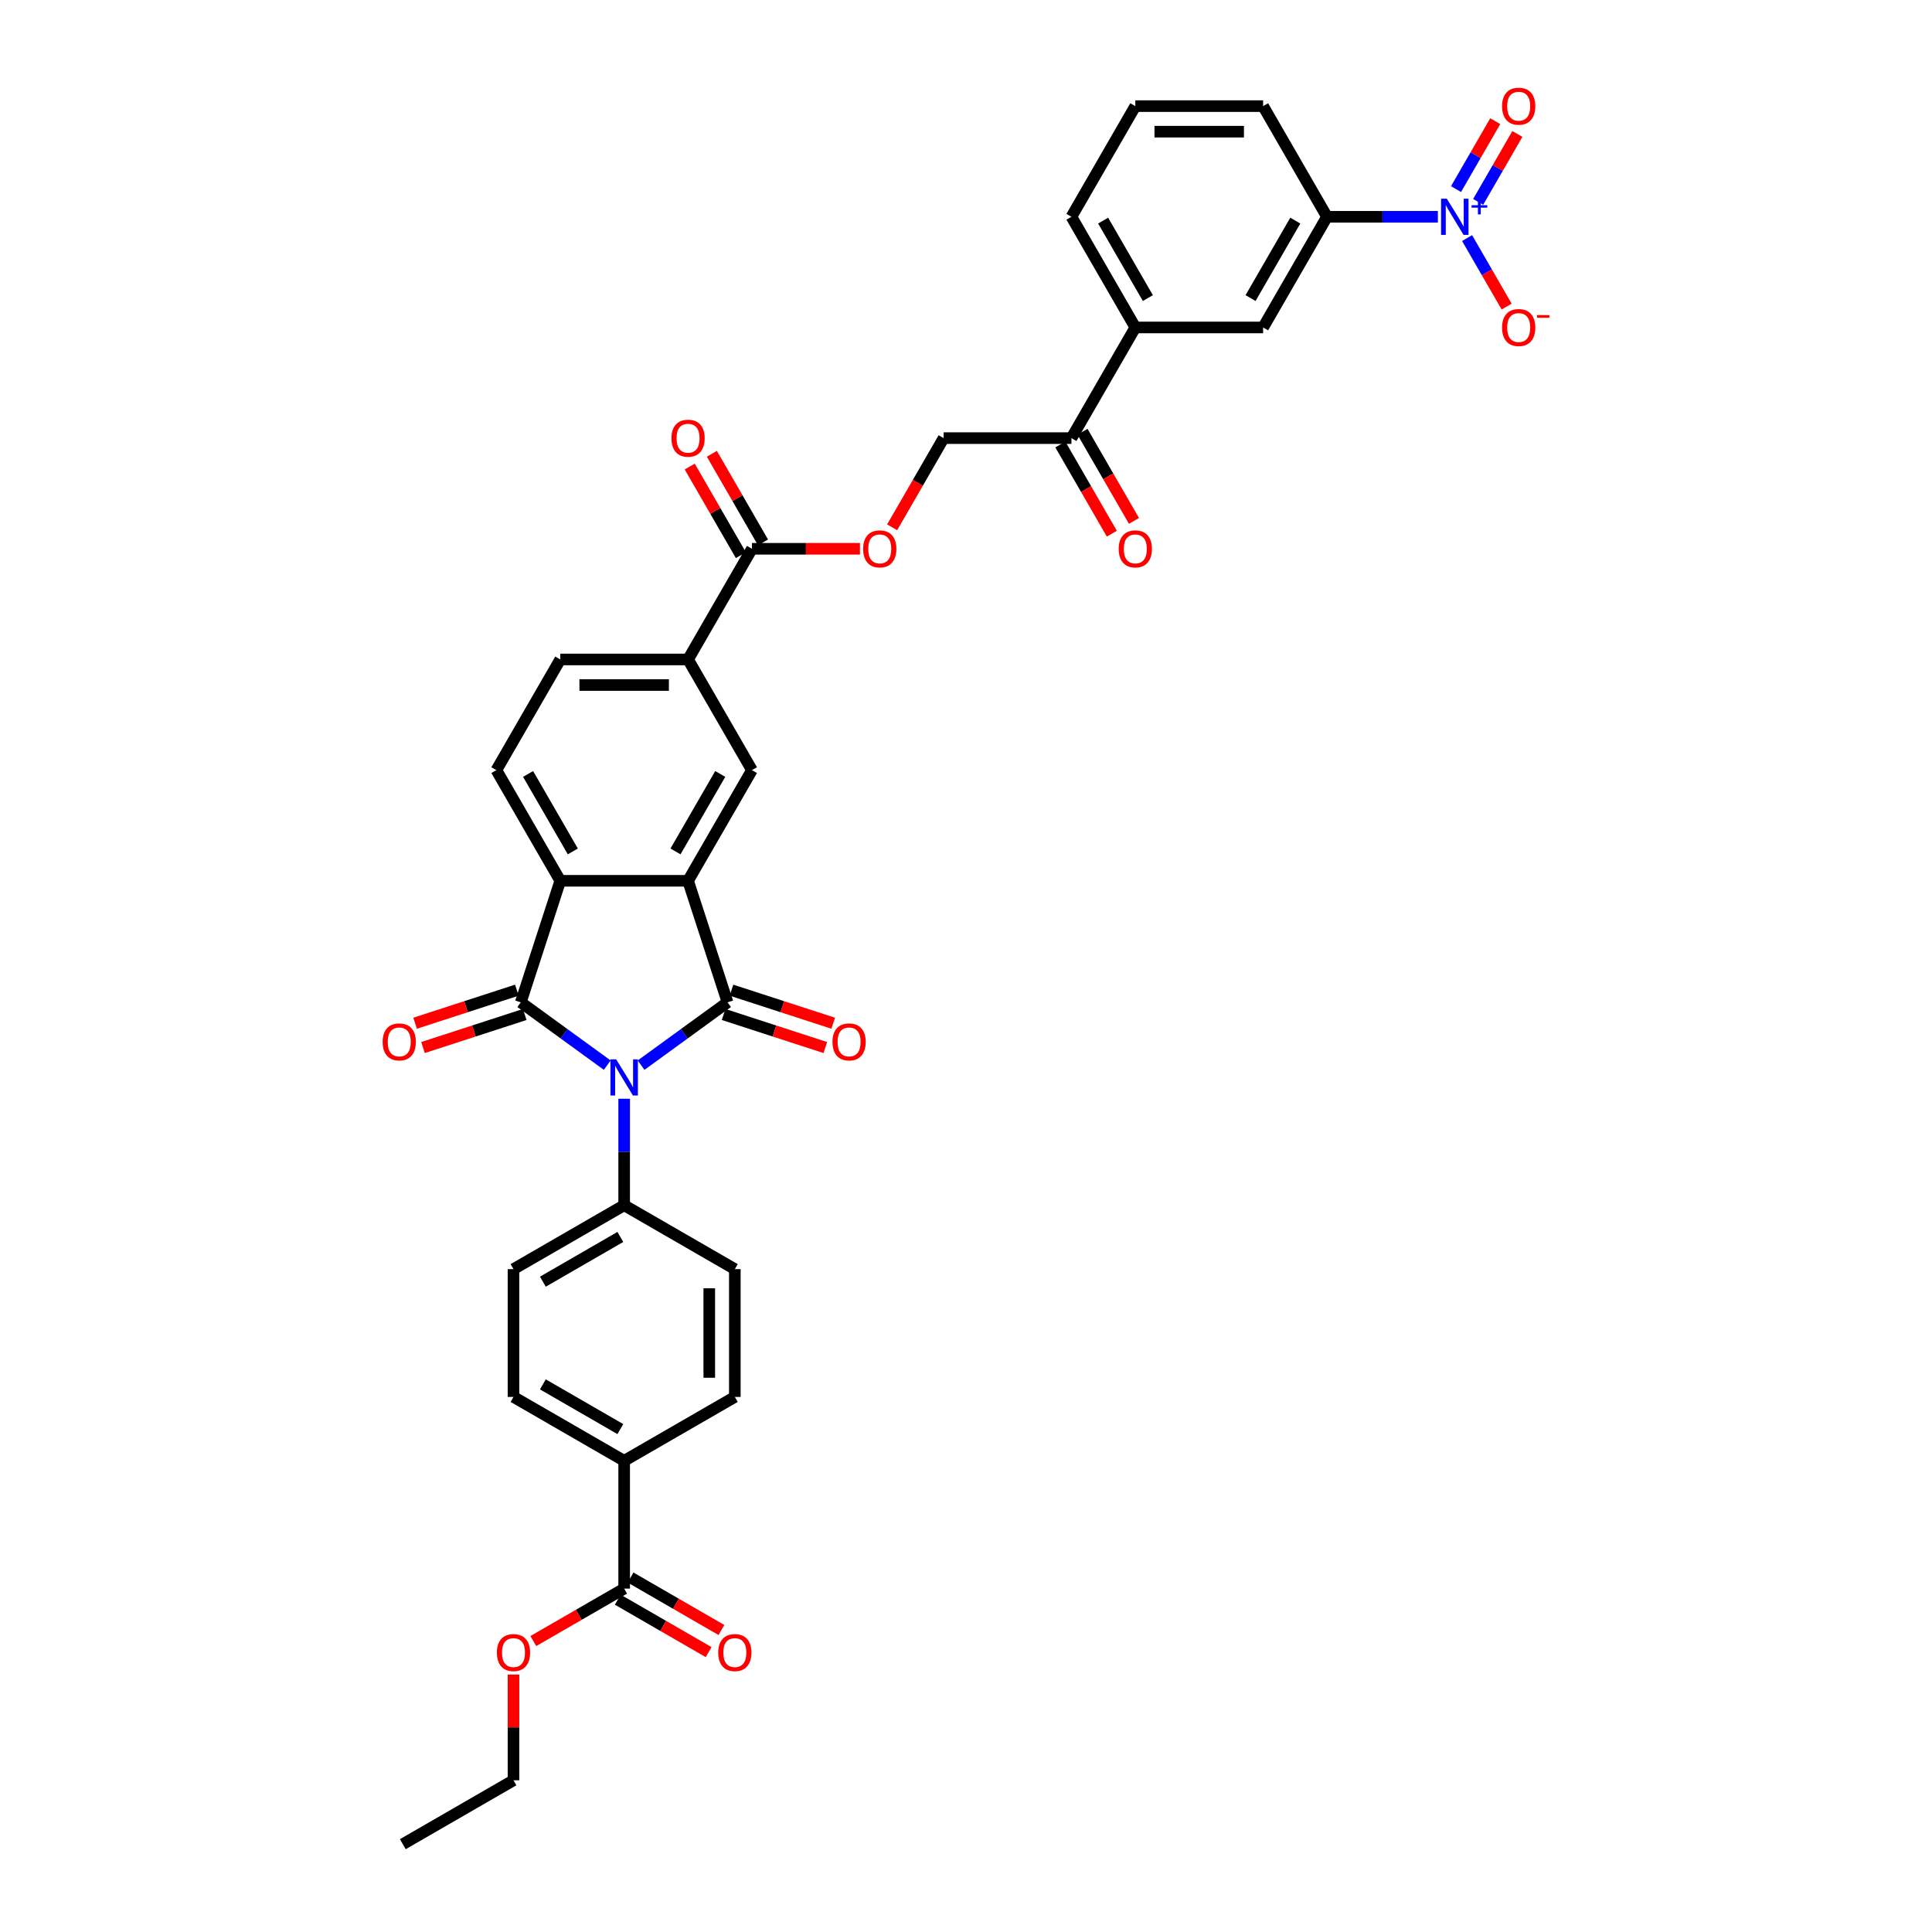 <?xml version='1.0' encoding='iso-8859-1'?>
<svg version='1.1' baseProfile='full'
              xmlns='http://www.w3.org/2000/svg'
                      xmlns:rdkit='http://www.rdkit.org/xml'
                      xmlns:xlink='http://www.w3.org/1999/xlink'
                  xml:space='preserve'
width='1000px' height='1000px' viewBox='0 0 1000 1000'>
<!-- END OF HEADER -->
<rect style='opacity:1.0;fill:#FFFFFF;stroke:none' width='1000' height='1000' x='0' y='0'> </rect>
<path class='bond-0' d='M 331.823,551.322 L 354.2,535.064' style='fill:none;fill-rule:evenodd;stroke:#0000FF;stroke-width:6px;stroke-linecap:butt;stroke-linejoin:miter;stroke-opacity:1' />
<path class='bond-0' d='M 354.2,535.064 L 376.577,518.806' style='fill:none;fill-rule:evenodd;stroke:#000000;stroke-width:6px;stroke-linecap:butt;stroke-linejoin:miter;stroke-opacity:1' />
<path class='bond-1' d='M 314.308,551.322 L 291.931,535.064' style='fill:none;fill-rule:evenodd;stroke:#0000FF;stroke-width:6px;stroke-linecap:butt;stroke-linejoin:miter;stroke-opacity:1' />
<path class='bond-1' d='M 291.931,535.064 L 269.554,518.806' style='fill:none;fill-rule:evenodd;stroke:#000000;stroke-width:6px;stroke-linecap:butt;stroke-linejoin:miter;stroke-opacity:1' />
<path class='bond-9' d='M 323.066,568.704 L 323.066,596.266' style='fill:none;fill-rule:evenodd;stroke:#0000FF;stroke-width:6px;stroke-linecap:butt;stroke-linejoin:miter;stroke-opacity:1' />
<path class='bond-9' d='M 323.066,596.266 L 323.066,623.828' style='fill:none;fill-rule:evenodd;stroke:#000000;stroke-width:6px;stroke-linecap:butt;stroke-linejoin:miter;stroke-opacity:1' />
<path class='bond-2' d='M 376.577,518.806 L 356.137,455.9' style='fill:none;fill-rule:evenodd;stroke:#000000;stroke-width:6px;stroke-linecap:butt;stroke-linejoin:miter;stroke-opacity:1' />
<path class='bond-13' d='M 374.533,525.097 L 400.86,533.651' style='fill:none;fill-rule:evenodd;stroke:#000000;stroke-width:6px;stroke-linecap:butt;stroke-linejoin:miter;stroke-opacity:1' />
<path class='bond-13' d='M 400.86,533.651 L 427.187,542.205' style='fill:none;fill-rule:evenodd;stroke:#FF0000;stroke-width:6px;stroke-linecap:butt;stroke-linejoin:miter;stroke-opacity:1' />
<path class='bond-13' d='M 378.621,512.516 L 404.948,521.07' style='fill:none;fill-rule:evenodd;stroke:#000000;stroke-width:6px;stroke-linecap:butt;stroke-linejoin:miter;stroke-opacity:1' />
<path class='bond-13' d='M 404.948,521.07 L 431.275,529.624' style='fill:none;fill-rule:evenodd;stroke:#FF0000;stroke-width:6px;stroke-linecap:butt;stroke-linejoin:miter;stroke-opacity:1' />
<path class='bond-3' d='M 269.554,518.806 L 289.994,455.9' style='fill:none;fill-rule:evenodd;stroke:#000000;stroke-width:6px;stroke-linecap:butt;stroke-linejoin:miter;stroke-opacity:1' />
<path class='bond-14' d='M 267.51,512.516 L 241.183,521.07' style='fill:none;fill-rule:evenodd;stroke:#000000;stroke-width:6px;stroke-linecap:butt;stroke-linejoin:miter;stroke-opacity:1' />
<path class='bond-14' d='M 241.183,521.07 L 214.856,529.624' style='fill:none;fill-rule:evenodd;stroke:#FF0000;stroke-width:6px;stroke-linecap:butt;stroke-linejoin:miter;stroke-opacity:1' />
<path class='bond-14' d='M 271.598,525.097 L 245.271,533.651' style='fill:none;fill-rule:evenodd;stroke:#000000;stroke-width:6px;stroke-linecap:butt;stroke-linejoin:miter;stroke-opacity:1' />
<path class='bond-14' d='M 245.271,533.651 L 218.944,542.205' style='fill:none;fill-rule:evenodd;stroke:#FF0000;stroke-width:6px;stroke-linecap:butt;stroke-linejoin:miter;stroke-opacity:1' />
<path class='bond-5' d='M 356.137,455.9 L 389.209,398.618' style='fill:none;fill-rule:evenodd;stroke:#000000;stroke-width:6px;stroke-linecap:butt;stroke-linejoin:miter;stroke-opacity:1' />
<path class='bond-5' d='M 349.642,440.693 L 372.792,400.596' style='fill:none;fill-rule:evenodd;stroke:#000000;stroke-width:6px;stroke-linecap:butt;stroke-linejoin:miter;stroke-opacity:1' />
<path class='bond-36' d='M 356.137,455.9 L 289.994,455.9' style='fill:none;fill-rule:evenodd;stroke:#000000;stroke-width:6px;stroke-linecap:butt;stroke-linejoin:miter;stroke-opacity:1' />
<path class='bond-11' d='M 289.994,455.9 L 256.922,398.618' style='fill:none;fill-rule:evenodd;stroke:#000000;stroke-width:6px;stroke-linecap:butt;stroke-linejoin:miter;stroke-opacity:1' />
<path class='bond-11' d='M 296.49,440.693 L 273.339,400.596' style='fill:none;fill-rule:evenodd;stroke:#000000;stroke-width:6px;stroke-linecap:butt;stroke-linejoin:miter;stroke-opacity:1' />
<path class='bond-4' d='M 744.241,112.208 L 715.548,112.208' style='fill:none;fill-rule:evenodd;stroke:#0000FF;stroke-width:6px;stroke-linecap:butt;stroke-linejoin:miter;stroke-opacity:1' />
<path class='bond-4' d='M 715.548,112.208 L 686.855,112.208' style='fill:none;fill-rule:evenodd;stroke:#000000;stroke-width:6px;stroke-linecap:butt;stroke-linejoin:miter;stroke-opacity:1' />
<path class='bond-16' d='M 759.361,123.228 L 769.596,140.955' style='fill:none;fill-rule:evenodd;stroke:#0000FF;stroke-width:6px;stroke-linecap:butt;stroke-linejoin:miter;stroke-opacity:1' />
<path class='bond-16' d='M 769.596,140.955 L 779.831,158.683' style='fill:none;fill-rule:evenodd;stroke:#FF0000;stroke-width:6px;stroke-linecap:butt;stroke-linejoin:miter;stroke-opacity:1' />
<path class='bond-19' d='M 765.089,104.496 L 775.24,86.914' style='fill:none;fill-rule:evenodd;stroke:#0000FF;stroke-width:6px;stroke-linecap:butt;stroke-linejoin:miter;stroke-opacity:1' />
<path class='bond-19' d='M 775.24,86.914 L 785.391,69.332' style='fill:none;fill-rule:evenodd;stroke:#FF0000;stroke-width:6px;stroke-linecap:butt;stroke-linejoin:miter;stroke-opacity:1' />
<path class='bond-19' d='M 753.632,97.882 L 763.783,80.299' style='fill:none;fill-rule:evenodd;stroke:#0000FF;stroke-width:6px;stroke-linecap:butt;stroke-linejoin:miter;stroke-opacity:1' />
<path class='bond-19' d='M 763.783,80.299 L 773.934,62.717' style='fill:none;fill-rule:evenodd;stroke:#FF0000;stroke-width:6px;stroke-linecap:butt;stroke-linejoin:miter;stroke-opacity:1' />
<path class='bond-8' d='M 389.209,398.618 L 356.137,341.336' style='fill:none;fill-rule:evenodd;stroke:#000000;stroke-width:6px;stroke-linecap:butt;stroke-linejoin:miter;stroke-opacity:1' />
<path class='bond-6' d='M 389.209,284.054 L 356.137,341.336' style='fill:none;fill-rule:evenodd;stroke:#000000;stroke-width:6px;stroke-linecap:butt;stroke-linejoin:miter;stroke-opacity:1' />
<path class='bond-18' d='M 389.209,284.054 L 417.155,284.054' style='fill:none;fill-rule:evenodd;stroke:#000000;stroke-width:6px;stroke-linecap:butt;stroke-linejoin:miter;stroke-opacity:1' />
<path class='bond-18' d='M 417.155,284.054 L 445.1,284.054' style='fill:none;fill-rule:evenodd;stroke:#FF0000;stroke-width:6px;stroke-linecap:butt;stroke-linejoin:miter;stroke-opacity:1' />
<path class='bond-22' d='M 394.937,280.747 L 381.697,257.814' style='fill:none;fill-rule:evenodd;stroke:#000000;stroke-width:6px;stroke-linecap:butt;stroke-linejoin:miter;stroke-opacity:1' />
<path class='bond-22' d='M 381.697,257.814 L 368.457,234.881' style='fill:none;fill-rule:evenodd;stroke:#FF0000;stroke-width:6px;stroke-linecap:butt;stroke-linejoin:miter;stroke-opacity:1' />
<path class='bond-22' d='M 383.481,287.361 L 370.241,264.429' style='fill:none;fill-rule:evenodd;stroke:#000000;stroke-width:6px;stroke-linecap:butt;stroke-linejoin:miter;stroke-opacity:1' />
<path class='bond-22' d='M 370.241,264.429 L 357,241.496' style='fill:none;fill-rule:evenodd;stroke:#FF0000;stroke-width:6px;stroke-linecap:butt;stroke-linejoin:miter;stroke-opacity:1' />
<path class='bond-7' d='M 686.855,112.208 L 653.783,169.49' style='fill:none;fill-rule:evenodd;stroke:#000000;stroke-width:6px;stroke-linecap:butt;stroke-linejoin:miter;stroke-opacity:1' />
<path class='bond-7' d='M 670.438,114.186 L 647.288,154.284' style='fill:none;fill-rule:evenodd;stroke:#000000;stroke-width:6px;stroke-linecap:butt;stroke-linejoin:miter;stroke-opacity:1' />
<path class='bond-39' d='M 686.855,112.208 L 653.783,54.926' style='fill:none;fill-rule:evenodd;stroke:#000000;stroke-width:6px;stroke-linecap:butt;stroke-linejoin:miter;stroke-opacity:1' />
<path class='bond-38' d='M 356.137,341.336 L 289.994,341.336' style='fill:none;fill-rule:evenodd;stroke:#000000;stroke-width:6px;stroke-linecap:butt;stroke-linejoin:miter;stroke-opacity:1' />
<path class='bond-38' d='M 346.216,354.565 L 299.915,354.565' style='fill:none;fill-rule:evenodd;stroke:#000000;stroke-width:6px;stroke-linecap:butt;stroke-linejoin:miter;stroke-opacity:1' />
<path class='bond-25' d='M 323.066,623.828 L 380.348,656.9' style='fill:none;fill-rule:evenodd;stroke:#000000;stroke-width:6px;stroke-linecap:butt;stroke-linejoin:miter;stroke-opacity:1' />
<path class='bond-26' d='M 323.066,623.828 L 265.784,656.9' style='fill:none;fill-rule:evenodd;stroke:#000000;stroke-width:6px;stroke-linecap:butt;stroke-linejoin:miter;stroke-opacity:1' />
<path class='bond-26' d='M 321.088,640.245 L 280.99,663.395' style='fill:none;fill-rule:evenodd;stroke:#000000;stroke-width:6px;stroke-linecap:butt;stroke-linejoin:miter;stroke-opacity:1' />
<path class='bond-10' d='M 323.066,822.258 L 323.066,756.115' style='fill:none;fill-rule:evenodd;stroke:#000000;stroke-width:6px;stroke-linecap:butt;stroke-linejoin:miter;stroke-opacity:1' />
<path class='bond-24' d='M 319.758,827.987 L 343.273,841.563' style='fill:none;fill-rule:evenodd;stroke:#000000;stroke-width:6px;stroke-linecap:butt;stroke-linejoin:miter;stroke-opacity:1' />
<path class='bond-24' d='M 343.273,841.563 L 366.788,855.139' style='fill:none;fill-rule:evenodd;stroke:#FF0000;stroke-width:6px;stroke-linecap:butt;stroke-linejoin:miter;stroke-opacity:1' />
<path class='bond-24' d='M 326.373,816.53 L 349.888,830.107' style='fill:none;fill-rule:evenodd;stroke:#000000;stroke-width:6px;stroke-linecap:butt;stroke-linejoin:miter;stroke-opacity:1' />
<path class='bond-24' d='M 349.888,830.107 L 373.403,843.683' style='fill:none;fill-rule:evenodd;stroke:#FF0000;stroke-width:6px;stroke-linecap:butt;stroke-linejoin:miter;stroke-opacity:1' />
<path class='bond-30' d='M 323.066,822.258 L 299.551,835.835' style='fill:none;fill-rule:evenodd;stroke:#000000;stroke-width:6px;stroke-linecap:butt;stroke-linejoin:miter;stroke-opacity:1' />
<path class='bond-30' d='M 299.551,835.835 L 276.036,849.411' style='fill:none;fill-rule:evenodd;stroke:#FF0000;stroke-width:6px;stroke-linecap:butt;stroke-linejoin:miter;stroke-opacity:1' />
<path class='bond-21' d='M 256.922,398.618 L 289.994,341.336' style='fill:none;fill-rule:evenodd;stroke:#000000;stroke-width:6px;stroke-linecap:butt;stroke-linejoin:miter;stroke-opacity:1' />
<path class='bond-12' d='M 653.783,169.49 L 587.64,169.49' style='fill:none;fill-rule:evenodd;stroke:#000000;stroke-width:6px;stroke-linecap:butt;stroke-linejoin:miter;stroke-opacity:1' />
<path class='bond-15' d='M 587.64,169.49 L 554.568,226.772' style='fill:none;fill-rule:evenodd;stroke:#000000;stroke-width:6px;stroke-linecap:butt;stroke-linejoin:miter;stroke-opacity:1' />
<path class='bond-32' d='M 587.64,169.49 L 554.568,112.208' style='fill:none;fill-rule:evenodd;stroke:#000000;stroke-width:6px;stroke-linecap:butt;stroke-linejoin:miter;stroke-opacity:1' />
<path class='bond-32' d='M 594.135,154.284 L 570.985,114.186' style='fill:none;fill-rule:evenodd;stroke:#000000;stroke-width:6px;stroke-linecap:butt;stroke-linejoin:miter;stroke-opacity:1' />
<path class='bond-17' d='M 554.568,226.772 L 488.424,226.772' style='fill:none;fill-rule:evenodd;stroke:#000000;stroke-width:6px;stroke-linecap:butt;stroke-linejoin:miter;stroke-opacity:1' />
<path class='bond-27' d='M 548.84,230.079 L 562.164,253.158' style='fill:none;fill-rule:evenodd;stroke:#000000;stroke-width:6px;stroke-linecap:butt;stroke-linejoin:miter;stroke-opacity:1' />
<path class='bond-27' d='M 562.164,253.158 L 575.488,276.236' style='fill:none;fill-rule:evenodd;stroke:#FF0000;stroke-width:6px;stroke-linecap:butt;stroke-linejoin:miter;stroke-opacity:1' />
<path class='bond-27' d='M 560.296,223.465 L 573.62,246.543' style='fill:none;fill-rule:evenodd;stroke:#000000;stroke-width:6px;stroke-linecap:butt;stroke-linejoin:miter;stroke-opacity:1' />
<path class='bond-27' d='M 573.62,246.543 L 586.945,269.622' style='fill:none;fill-rule:evenodd;stroke:#FF0000;stroke-width:6px;stroke-linecap:butt;stroke-linejoin:miter;stroke-opacity:1' />
<path class='bond-23' d='M 461.776,272.929 L 475.1,249.85' style='fill:none;fill-rule:evenodd;stroke:#FF0000;stroke-width:6px;stroke-linecap:butt;stroke-linejoin:miter;stroke-opacity:1' />
<path class='bond-23' d='M 475.1,249.85 L 488.424,226.772' style='fill:none;fill-rule:evenodd;stroke:#000000;stroke-width:6px;stroke-linecap:butt;stroke-linejoin:miter;stroke-opacity:1' />
<path class='bond-20' d='M 323.066,756.115 L 265.784,723.043' style='fill:none;fill-rule:evenodd;stroke:#000000;stroke-width:6px;stroke-linecap:butt;stroke-linejoin:miter;stroke-opacity:1' />
<path class='bond-20' d='M 321.088,739.698 L 280.99,716.548' style='fill:none;fill-rule:evenodd;stroke:#000000;stroke-width:6px;stroke-linecap:butt;stroke-linejoin:miter;stroke-opacity:1' />
<path class='bond-37' d='M 323.066,756.115 L 380.348,723.043' style='fill:none;fill-rule:evenodd;stroke:#000000;stroke-width:6px;stroke-linecap:butt;stroke-linejoin:miter;stroke-opacity:1' />
<path class='bond-28' d='M 380.348,656.9 L 380.348,723.043' style='fill:none;fill-rule:evenodd;stroke:#000000;stroke-width:6px;stroke-linecap:butt;stroke-linejoin:miter;stroke-opacity:1' />
<path class='bond-28' d='M 367.119,666.821 L 367.119,713.122' style='fill:none;fill-rule:evenodd;stroke:#000000;stroke-width:6px;stroke-linecap:butt;stroke-linejoin:miter;stroke-opacity:1' />
<path class='bond-29' d='M 265.784,656.9 L 265.784,723.043' style='fill:none;fill-rule:evenodd;stroke:#000000;stroke-width:6px;stroke-linecap:butt;stroke-linejoin:miter;stroke-opacity:1' />
<path class='bond-34' d='M 265.784,866.747 L 265.784,894.11' style='fill:none;fill-rule:evenodd;stroke:#FF0000;stroke-width:6px;stroke-linecap:butt;stroke-linejoin:miter;stroke-opacity:1' />
<path class='bond-34' d='M 265.784,894.11 L 265.784,921.474' style='fill:none;fill-rule:evenodd;stroke:#000000;stroke-width:6px;stroke-linecap:butt;stroke-linejoin:miter;stroke-opacity:1' />
<path class='bond-31' d='M 653.783,54.926 L 587.64,54.926' style='fill:none;fill-rule:evenodd;stroke:#000000;stroke-width:6px;stroke-linecap:butt;stroke-linejoin:miter;stroke-opacity:1' />
<path class='bond-31' d='M 643.862,68.155 L 597.561,68.155' style='fill:none;fill-rule:evenodd;stroke:#000000;stroke-width:6px;stroke-linecap:butt;stroke-linejoin:miter;stroke-opacity:1' />
<path class='bond-33' d='M 554.568,112.208 L 587.64,54.926' style='fill:none;fill-rule:evenodd;stroke:#000000;stroke-width:6px;stroke-linecap:butt;stroke-linejoin:miter;stroke-opacity:1' />
<path class='bond-35' d='M 265.784,921.474 L 208.502,954.545' style='fill:none;fill-rule:evenodd;stroke:#000000;stroke-width:6px;stroke-linecap:butt;stroke-linejoin:miter;stroke-opacity:1' />
<path  class='atom-0' d='M 318.925 548.318
L 325.063 558.24
Q 325.672 559.219, 326.651 560.992
Q 327.63 562.764, 327.682 562.87
L 327.682 548.318
L 330.169 548.318
L 330.169 567.05
L 327.603 567.05
L 321.015 556.203
Q 320.248 554.933, 319.428 553.478
Q 318.634 552.023, 318.396 551.573
L 318.396 567.05
L 315.962 567.05
L 315.962 548.318
L 318.925 548.318
' fill='#0000FF'/>
<path  class='atom-5' d='M 748.858 102.842
L 754.996 112.764
Q 755.604 113.743, 756.583 115.515
Q 757.562 117.288, 757.615 117.394
L 757.615 102.842
L 760.102 102.842
L 760.102 121.574
L 757.536 121.574
L 750.948 110.727
Q 750.181 109.457, 749.361 108.002
Q 748.567 106.546, 748.329 106.097
L 748.329 121.574
L 745.895 121.574
L 745.895 102.842
L 748.858 102.842
' fill='#0000FF'/>
<path  class='atom-5' d='M 761.674 106.219
L 764.974 106.219
L 764.974 102.744
L 766.441 102.744
L 766.441 106.219
L 769.829 106.219
L 769.829 107.476
L 766.441 107.476
L 766.441 110.968
L 764.974 110.968
L 764.974 107.476
L 761.674 107.476
L 761.674 106.219
' fill='#0000FF'/>
<path  class='atom-14' d='M 430.884 539.299
Q 430.884 534.801, 433.107 532.287
Q 435.329 529.774, 439.483 529.774
Q 443.637 529.774, 445.859 532.287
Q 448.082 534.801, 448.082 539.299
Q 448.082 543.849, 445.833 546.442
Q 443.584 549.008, 439.483 549.008
Q 435.356 549.008, 433.107 546.442
Q 430.884 543.876, 430.884 539.299
M 439.483 546.892
Q 442.34 546.892, 443.875 544.987
Q 445.436 543.056, 445.436 539.299
Q 445.436 535.621, 443.875 533.769
Q 442.34 531.891, 439.483 531.891
Q 436.626 531.891, 435.065 533.743
Q 433.53 535.595, 433.53 539.299
Q 433.53 543.082, 435.065 544.987
Q 436.626 546.892, 439.483 546.892
' fill='#FF0000'/>
<path  class='atom-15' d='M 198.05 539.299
Q 198.05 534.801, 200.272 532.287
Q 202.494 529.774, 206.648 529.774
Q 210.802 529.774, 213.024 532.287
Q 215.247 534.801, 215.247 539.299
Q 215.247 543.849, 212.998 546.442
Q 210.749 549.008, 206.648 549.008
Q 202.521 549.008, 200.272 546.442
Q 198.05 543.876, 198.05 539.299
M 206.648 546.892
Q 209.506 546.892, 211.04 544.987
Q 212.601 543.056, 212.601 539.299
Q 212.601 535.621, 211.04 533.769
Q 209.506 531.891, 206.648 531.891
Q 203.791 531.891, 202.23 533.743
Q 200.695 535.595, 200.695 539.299
Q 200.695 543.082, 202.23 544.987
Q 203.791 546.892, 206.648 546.892
' fill='#FF0000'/>
<path  class='atom-17' d='M 777.472 169.543
Q 777.472 165.045, 779.694 162.532
Q 781.916 160.018, 786.07 160.018
Q 790.224 160.018, 792.446 162.532
Q 794.669 165.045, 794.669 169.543
Q 794.669 174.094, 792.42 176.687
Q 790.171 179.253, 786.07 179.253
Q 781.943 179.253, 779.694 176.687
Q 777.472 174.12, 777.472 169.543
M 786.07 177.136
Q 788.928 177.136, 790.462 175.231
Q 792.023 173.3, 792.023 169.543
Q 792.023 165.866, 790.462 164.014
Q 788.928 162.135, 786.07 162.135
Q 783.213 162.135, 781.652 163.987
Q 780.117 165.839, 780.117 169.543
Q 780.117 173.327, 781.652 175.231
Q 783.213 177.136, 786.07 177.136
' fill='#FF0000'/>
<path  class='atom-17' d='M 795.542 163.076
L 801.95 163.076
L 801.95 164.473
L 795.542 164.473
L 795.542 163.076
' fill='#FF0000'/>
<path  class='atom-19' d='M 446.754 284.107
Q 446.754 279.609, 448.976 277.096
Q 451.199 274.582, 455.353 274.582
Q 459.506 274.582, 461.729 277.096
Q 463.951 279.609, 463.951 284.107
Q 463.951 288.658, 461.702 291.251
Q 459.454 293.817, 455.353 293.817
Q 451.225 293.817, 448.976 291.251
Q 446.754 288.684, 446.754 284.107
M 455.353 291.7
Q 458.21 291.7, 459.745 289.795
Q 461.306 287.864, 461.306 284.107
Q 461.306 280.429, 459.745 278.577
Q 458.21 276.699, 455.353 276.699
Q 452.495 276.699, 450.934 278.551
Q 449.4 280.403, 449.4 284.107
Q 449.4 287.89, 450.934 289.795
Q 452.495 291.7, 455.353 291.7
' fill='#FF0000'/>
<path  class='atom-20' d='M 777.472 54.979
Q 777.472 50.481, 779.694 47.968
Q 781.916 45.455, 786.07 45.455
Q 790.224 45.455, 792.446 47.968
Q 794.669 50.481, 794.669 54.979
Q 794.669 59.53, 792.42 62.123
Q 790.171 64.689, 786.07 64.689
Q 781.943 64.689, 779.694 62.123
Q 777.472 59.556, 777.472 54.979
M 786.07 62.572
Q 788.928 62.572, 790.462 60.668
Q 792.023 58.736, 792.023 54.979
Q 792.023 51.302, 790.462 49.45
Q 788.928 47.571, 786.07 47.571
Q 783.213 47.571, 781.652 49.423
Q 780.117 51.275, 780.117 54.979
Q 780.117 58.763, 781.652 60.668
Q 783.213 62.572, 786.07 62.572
' fill='#FF0000'/>
<path  class='atom-23' d='M 347.539 226.825
Q 347.539 222.327, 349.761 219.814
Q 351.984 217.3, 356.137 217.3
Q 360.291 217.3, 362.514 219.814
Q 364.736 222.327, 364.736 226.825
Q 364.736 231.376, 362.487 233.969
Q 360.238 236.535, 356.137 236.535
Q 352.01 236.535, 349.761 233.969
Q 347.539 231.402, 347.539 226.825
M 356.137 234.418
Q 358.995 234.418, 360.529 232.513
Q 362.09 230.582, 362.09 226.825
Q 362.09 223.148, 360.529 221.295
Q 358.995 219.417, 356.137 219.417
Q 353.28 219.417, 351.719 221.269
Q 350.184 223.121, 350.184 226.825
Q 350.184 230.608, 351.719 232.513
Q 353.28 234.418, 356.137 234.418
' fill='#FF0000'/>
<path  class='atom-25' d='M 371.749 855.383
Q 371.749 850.885, 373.971 848.372
Q 376.194 845.858, 380.348 845.858
Q 384.501 845.858, 386.724 848.372
Q 388.946 850.885, 388.946 855.383
Q 388.946 859.934, 386.697 862.527
Q 384.448 865.093, 380.348 865.093
Q 376.22 865.093, 373.971 862.527
Q 371.749 859.96, 371.749 855.383
M 380.348 862.976
Q 383.205 862.976, 384.74 861.071
Q 386.301 859.14, 386.301 855.383
Q 386.301 851.706, 384.74 849.854
Q 383.205 847.975, 380.348 847.975
Q 377.49 847.975, 375.929 849.827
Q 374.395 851.679, 374.395 855.383
Q 374.395 859.167, 375.929 861.071
Q 377.49 862.976, 380.348 862.976
' fill='#FF0000'/>
<path  class='atom-28' d='M 579.041 284.107
Q 579.041 279.609, 581.263 277.096
Q 583.486 274.582, 587.64 274.582
Q 591.793 274.582, 594.016 277.096
Q 596.238 279.609, 596.238 284.107
Q 596.238 288.658, 593.989 291.251
Q 591.741 293.817, 587.64 293.817
Q 583.512 293.817, 581.263 291.251
Q 579.041 288.684, 579.041 284.107
M 587.64 291.7
Q 590.497 291.7, 592.032 289.795
Q 593.593 287.864, 593.593 284.107
Q 593.593 280.429, 592.032 278.577
Q 590.497 276.699, 587.64 276.699
Q 584.782 276.699, 583.221 278.551
Q 581.687 280.403, 581.687 284.107
Q 581.687 287.89, 583.221 289.795
Q 584.782 291.7, 587.64 291.7
' fill='#FF0000'/>
<path  class='atom-31' d='M 257.185 855.383
Q 257.185 850.885, 259.407 848.372
Q 261.63 845.858, 265.784 845.858
Q 269.937 845.858, 272.16 848.372
Q 274.382 850.885, 274.382 855.383
Q 274.382 859.934, 272.133 862.527
Q 269.885 865.093, 265.784 865.093
Q 261.656 865.093, 259.407 862.527
Q 257.185 859.96, 257.185 855.383
M 265.784 862.976
Q 268.641 862.976, 270.176 861.071
Q 271.737 859.14, 271.737 855.383
Q 271.737 851.706, 270.176 849.854
Q 268.641 847.975, 265.784 847.975
Q 262.926 847.975, 261.365 849.827
Q 259.831 851.679, 259.831 855.383
Q 259.831 859.167, 261.365 861.071
Q 262.926 862.976, 265.784 862.976
' fill='#FF0000'/>
</svg>
